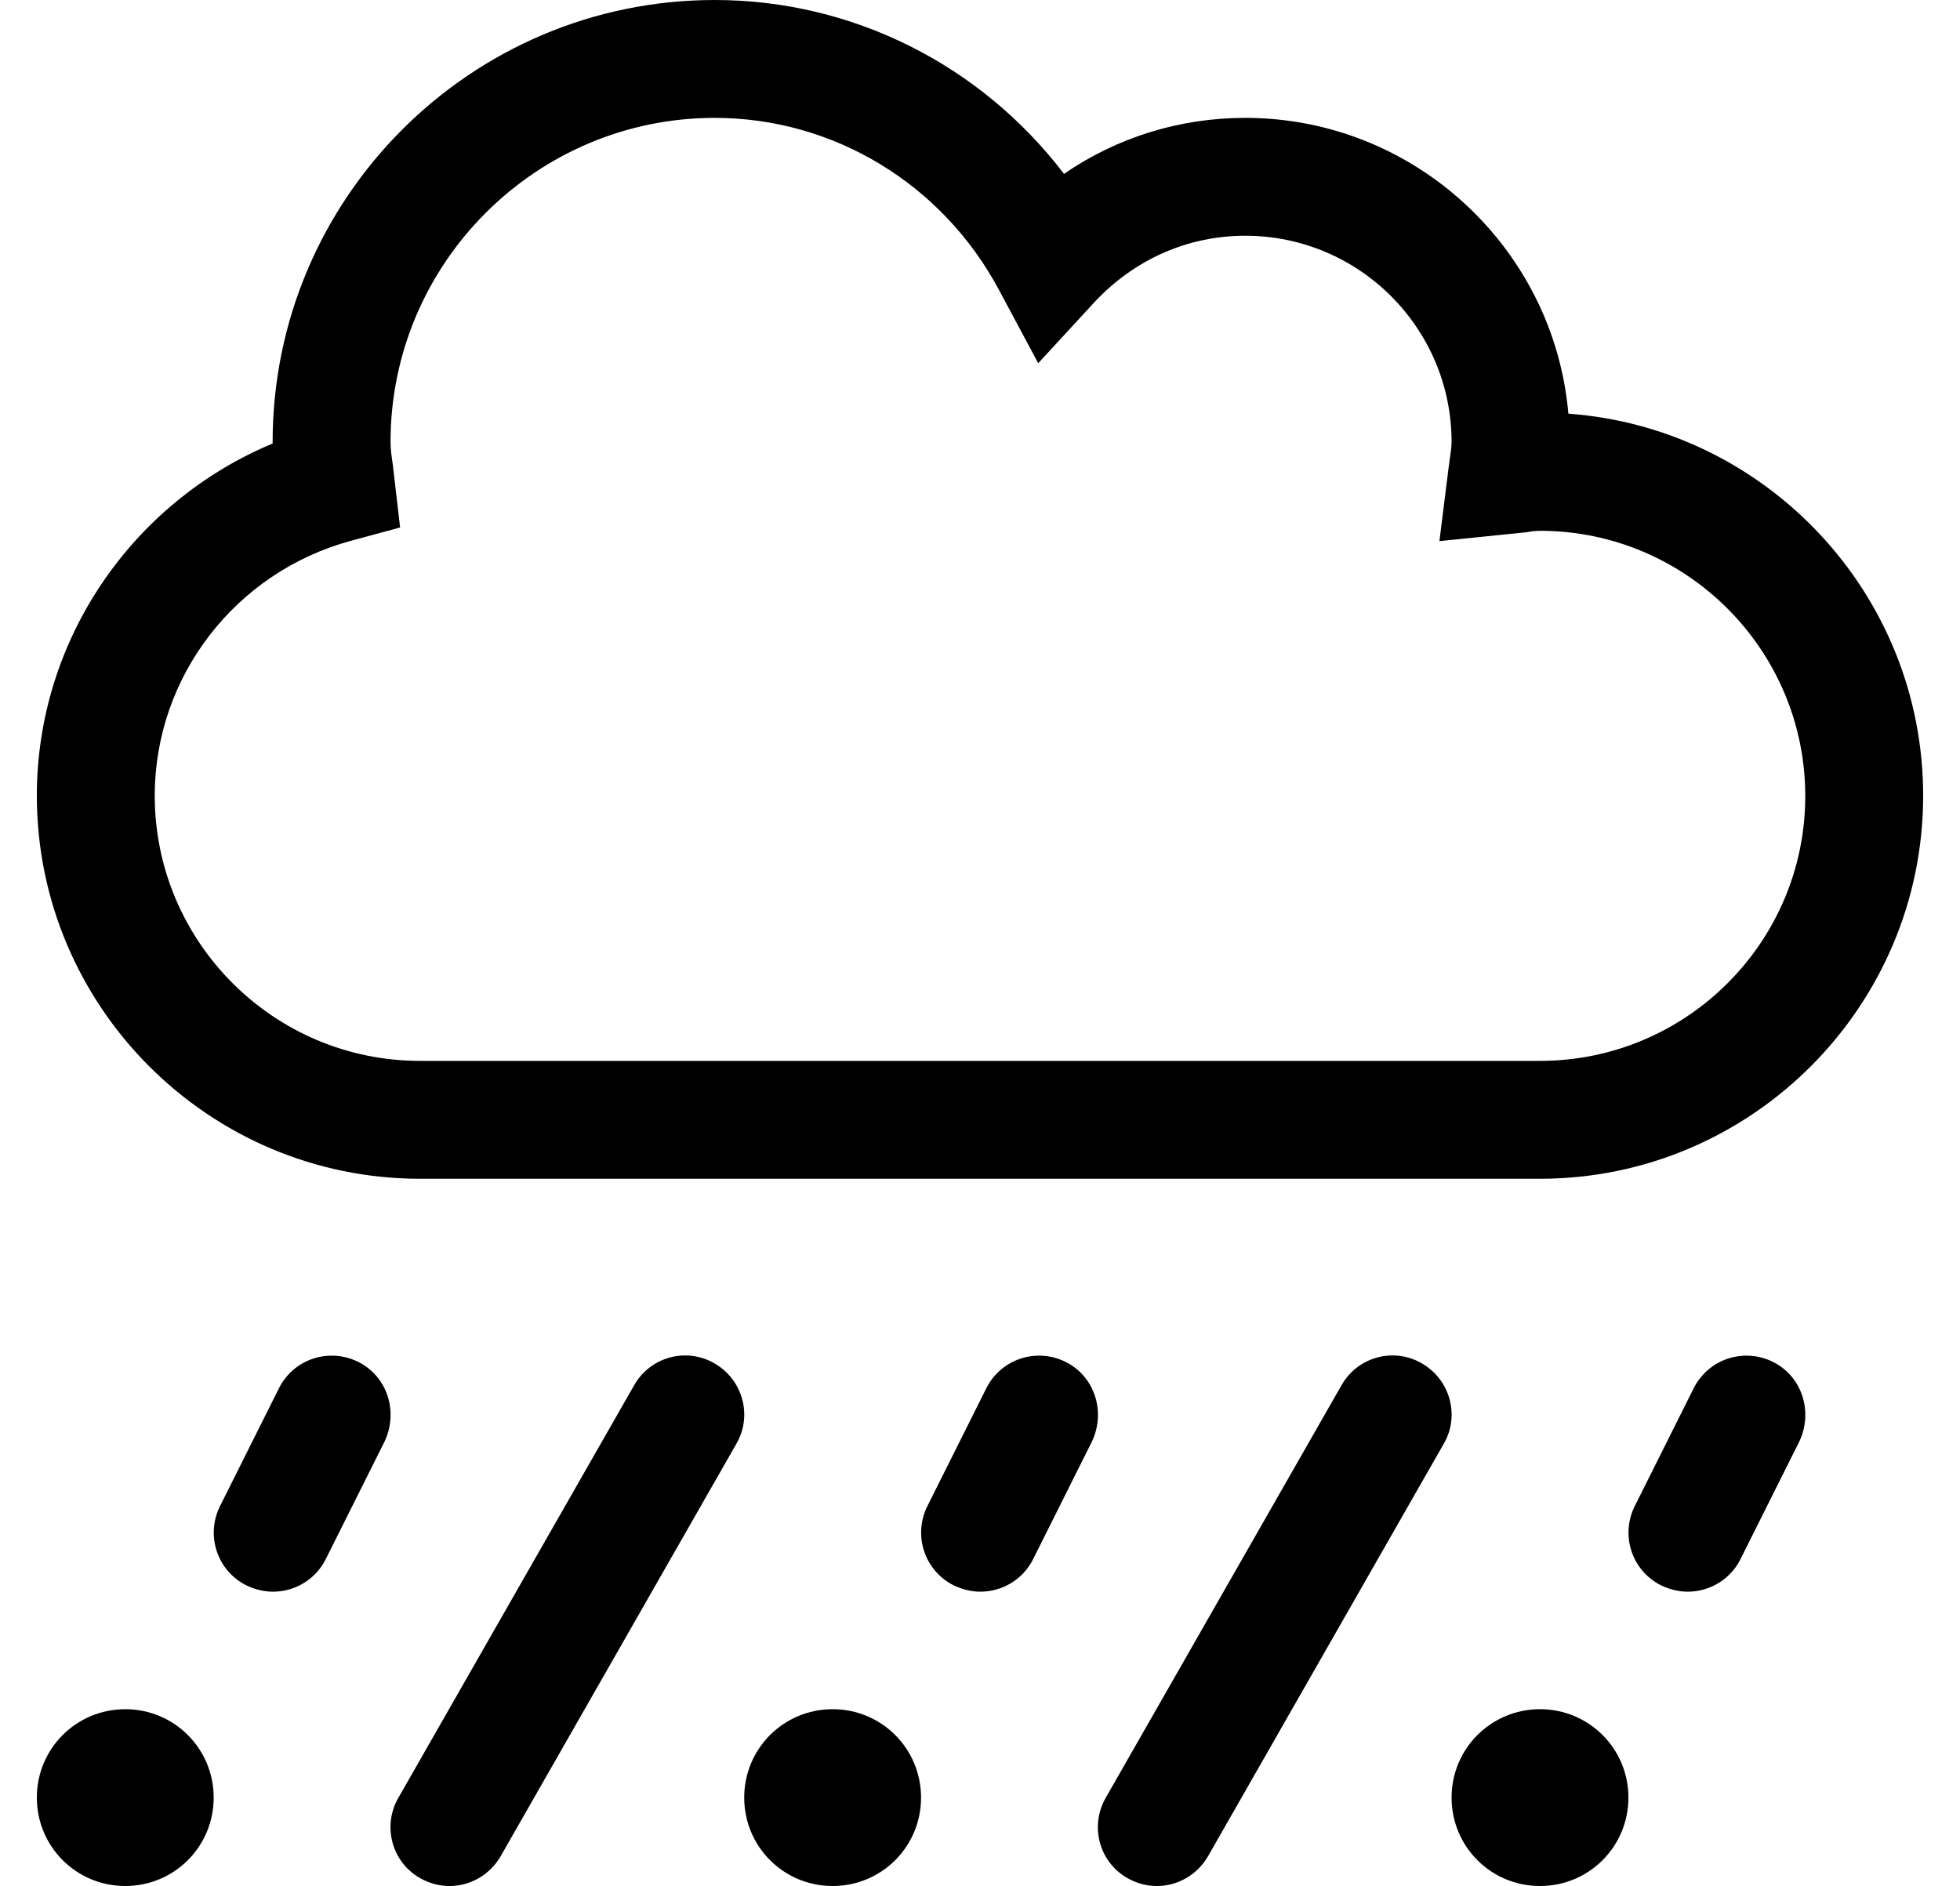 <?xml version="1.0" standalone="no"?>
<!DOCTYPE svg PUBLIC "-//W3C//DTD SVG 1.1//EN" "http://www.w3.org/Graphics/SVG/1.1/DTD/svg11.dtd" >
<svg xmlns="http://www.w3.org/2000/svg" xmlns:xlink="http://www.w3.org/1999/xlink" version="1.1" viewBox="-10 0 532 512">
   <path fill="currentColor"
d="M415.7 112.3c53.7 3.9 96.3 48.9 96.3 103.7c0 57.3 -46.7 104 -104 104h-304c-57.3 0 -104 -46.7 -104 -104c0 -42.1 25.7 -79.6 64 -95.6v-0.4c0 -66.2 53.8 -120 120 -120
c37.5 0 72.3 17.7 94.8 47.2c14.4 -9.9 31.4 -15.2 49.2 -15.2c45.9 0 83.8 35.4 87.7 80.3zM408 288c39.7 0 72 -32.2 72 -71.9c0 -39.699 -32.3 -72 -72 -72c-1.3 0 -2.6 0.2 -3.8 0.4
l-23.5 2.4l2.5 -20c0.5 -3.801 0.8 -5.301 0.8 -6.9c0 -30.9 -25.1 -56 -56 -56c-15.6 0 -30.1 6.4 -41 18.1l-15.2 16.5l-10.6 -19.8c-15.4 -28.899 -45 -46.8 -77.2 -46.8c-48.5 0 -88 39.5 -88 88
c0 2 0.3 4 0.6 6l2 17.2l-13.3 3.6c-31.399 8.5 -53.3 36.9 -53.3 69.2c0 39.7 32.3 72 72 72h304zM183.9 370.1c7.699 4.4 10.399 14.2 6 21.801l-64 112c-3 5.199 -8.4 8.1 -13.9 8.1
c-2.7 0 -5.4 -0.7 -7.9 -2.1c-7.699 -4.301 -10.399 -14.101 -6 -21.801l64 -112c4.4 -7.8 14.2 -10.399 21.801 -6zM216 464c13.3 0 24 10.7 24 24s-10.7 24 -24 24s-24 -10.7 -24 -24s10.7 -24 24 -24z
M87.2 369.7c7.899 3.899 11 13.5 7.2 21.6l-16 32c-2.801 5.601 -8.5 8.8 -14.301 8.8c-2.399 0 -4.899 -0.6 -7.199 -1.699c-8 -4 -11.101 -13.601 -7.2 -21.5l16 -32c4 -8 13.6 -11.101 21.5 -7.2zM24 464
c13.3 0 24 10.7 24 24s-10.7 24 -24 24s-24 -10.7 -24 -24s10.7 -24 24 -24zM471.2 369.7c7.899 3.899 11 13.5 7.2 21.6l-16 32c-2.801 5.601 -8.5 8.8 -14.301 8.8c-2.399 0 -4.899 -0.6 -7.199 -1.699
c-8 -4 -11.101 -13.601 -7.2 -21.5l16 -32c4 -8 13.6 -11.101 21.5 -7.2zM279.2 369.7c7.899 3.899 11 13.5 7.2 21.6l-16 32c-2.801 5.601 -8.5 8.8 -14.301 8.8c-2.399 0 -4.899 -0.6 -7.199 -1.699
c-8 -4 -11.101 -13.601 -7.2 -21.5l16 -32c4 -8 13.6 -11.101 21.5 -7.2zM408 464c13.3 0 24 10.7 24 24s-10.7 24 -24 24s-24 -10.7 -24 -24s10.7 -24 24 -24zM375.9 370.1c7.699 4.4 10.399 14.2 6 21.801l-64 112
c-3 5.199 -8.4 8.1 -13.9 8.1c-2.7 0 -5.4 -0.7 -7.9 -2.1c-7.699 -4.301 -10.399 -14.101 -6 -21.801l64 -112c4.4 -7.8 14.2 -10.399 21.801 -6z" />
</svg>
